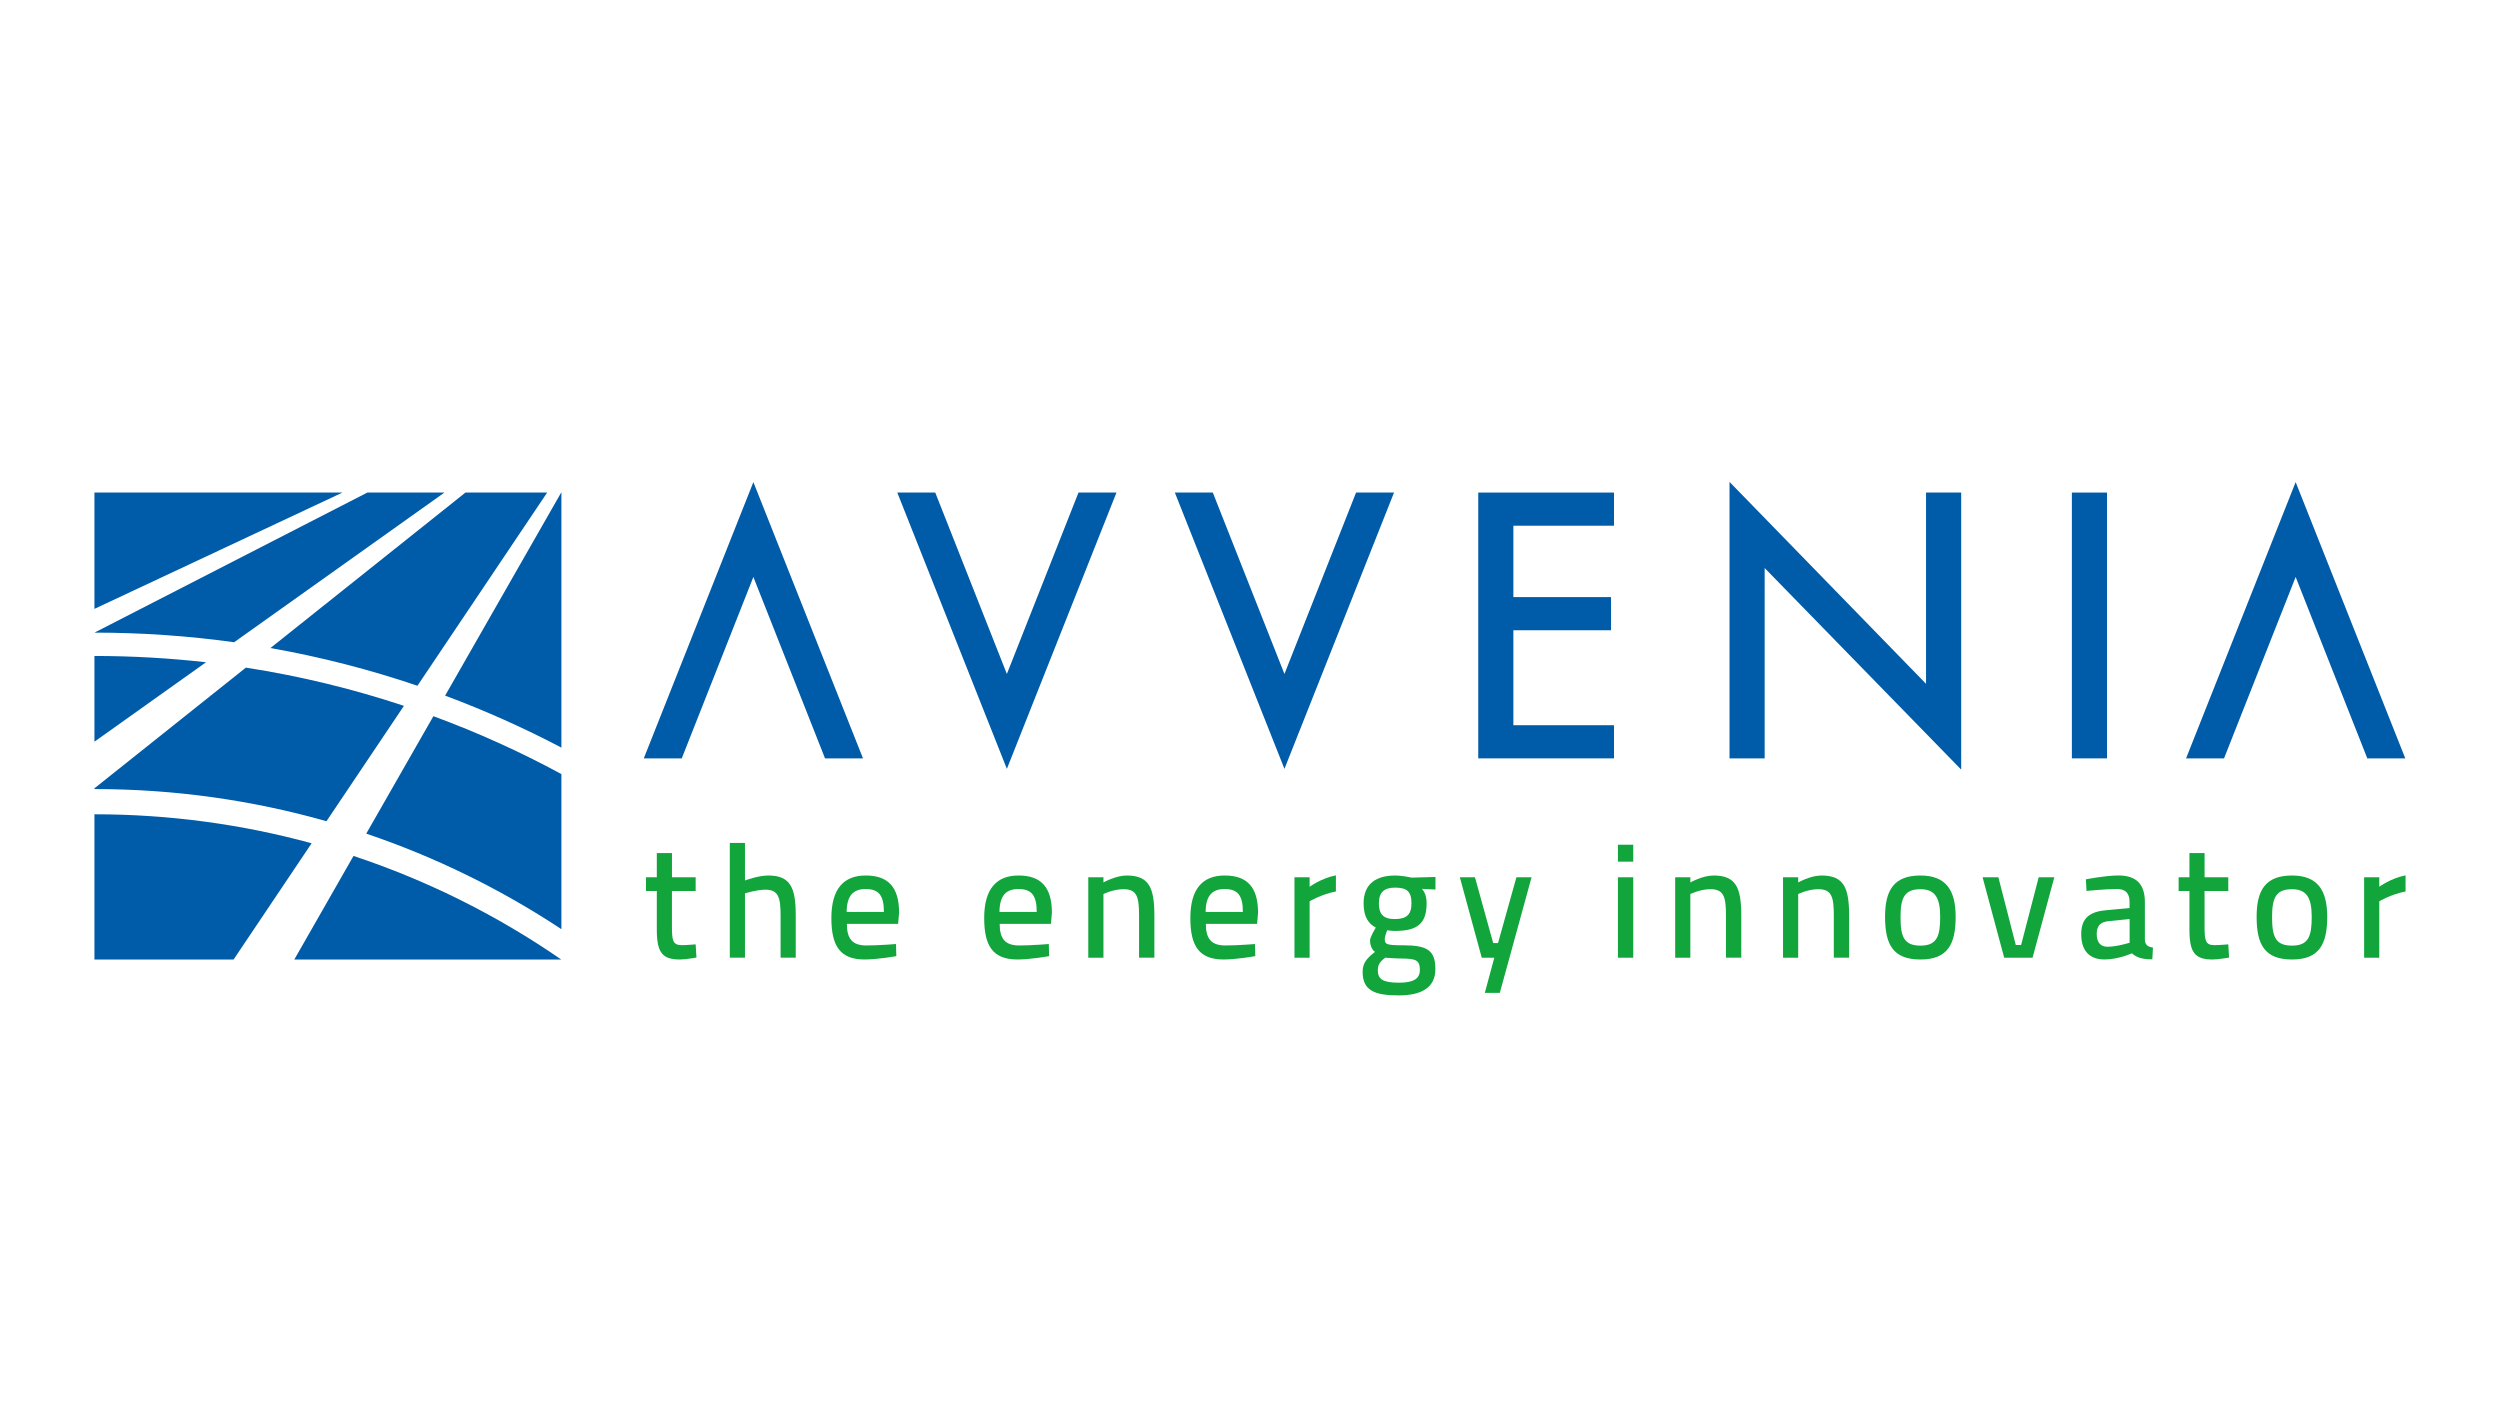 <?xml version="1.0" encoding="utf-8"?>
<!-- Generator: Adobe Illustrator 27.1.1, SVG Export Plug-In . SVG Version: 6.00 Build 0)  -->
<svg version="1.1" id="a" xmlns="http://www.w3.org/2000/svg" xmlns:xlink="http://www.w3.org/1999/xlink" x="0px" y="0px"
	 viewBox="0 0 80 45" style="enable-background:new 0 0 80 45;" xml:space="preserve">
<style type="text/css">
	.st0{fill:#005CA8;}
	.st1{fill:#11A53C;}
</style>
<g>
	<g>
		<g>
			<g>
				<polygon class="st0" points="28.713,15.762 29.928,15.762 32.22,21.567 34.512,15.762 35.727,15.762 32.22,24.603 
									"/>
				<polygon class="st0" points="37.595,15.762 38.81,15.762 41.102,21.567 43.394,15.762 44.609,15.762 41.102,24.603 
									"/>
				<polygon class="st0" points="26.401,24.268 24.108,18.463 21.816,24.268 20.601,24.268 24.108,15.427 
					27.616,24.268 				"/>
				<polygon class="st0" points="75.754,24.268 73.461,18.463 71.169,24.268 69.954,24.268 73.461,15.427 
					76.969,24.268 				"/>
				<polygon class="st0" points="47.304,24.268 47.304,15.762 51.648,15.762 51.648,16.823 48.428,16.823 48.428,19.107 
					51.553,19.107 51.553,20.168 48.428,20.168 48.428,23.207 51.648,23.207 51.648,24.268 				"/>
				<polygon class="st0" points="56.469,18.177 56.469,24.268 55.345,24.268 55.345,15.421 61.633,21.882 61.633,15.762 
					62.758,15.762 62.758,24.627 				"/>
				<rect x="66.3" y="15.762" class="st0" width="1.124" height="8.506"/>
			</g>
		</g>
		<g>
			<path class="st1" d="M21.502,28.512v1.124c0,0.464,0.026,0.609,0.32,0.609c0.144,0,0.439-0.026,0.439-0.026
				l0.026,0.423c0,0-0.346,0.062-0.526,0.062c-0.562,0-0.743-0.211-0.743-0.954v-1.238h-0.346v-0.439h0.346v-0.774
				h0.485v0.774h0.758v0.439H21.502z"/>
			<path class="st1" d="M23.354,30.647v-3.673h0.485v1.202c0,0,0.418-0.16,0.743-0.16c0.712,0,0.882,0.387,0.882,1.284
				v1.346h-0.485v-1.341c0-0.583-0.067-0.835-0.485-0.835c-0.284,0-0.655,0.118-0.655,0.118v2.058H23.354z"/>
			<path class="st1" d="M28.672,30.209l0.01,0.387c0,0-0.588,0.108-1.026,0.108c-0.774-0.005-1.052-0.433-1.052-1.326
				c0-0.959,0.413-1.362,1.099-1.362c0.712,0,1.068,0.366,1.068,1.192l-0.031,0.356h-1.64
				c0,0.465,0.165,0.691,0.624,0.691C28.12,30.255,28.672,30.209,28.672,30.209z M28.285,29.182
				c0-0.536-0.17-0.733-0.583-0.733c-0.402,0-0.604,0.212-0.609,0.733H28.285z"/>
			<path class="st1" d="M33.562,30.209l0.01,0.387c0,0-0.588,0.108-1.026,0.108c-0.774-0.005-1.052-0.433-1.052-1.326
				c0-0.959,0.413-1.362,1.099-1.362c0.712,0,1.068,0.366,1.068,1.192l-0.031,0.356h-1.64
				c0,0.465,0.165,0.691,0.624,0.691C33.01,30.255,33.562,30.209,33.562,30.209z M33.175,29.182
				c0-0.536-0.17-0.733-0.583-0.733c-0.402,0-0.604,0.212-0.609,0.733H33.175z"/>
			<path class="st1" d="M34.825,30.647v-2.574H35.31v0.165c0,0,0.392-0.222,0.743-0.222
				c0.717,0,0.887,0.387,0.887,1.284v1.346h-0.49v-1.357c0-0.583-0.067-0.835-0.495-0.835
				c-0.33,0-0.645,0.155-0.645,0.155v2.038H34.825z"/>
			<path class="st1" d="M40.159,30.209l0.01,0.387c0,0-0.588,0.108-1.026,0.108c-0.774-0.005-1.052-0.433-1.052-1.326
				c0-0.959,0.413-1.362,1.099-1.362c0.712,0,1.068,0.366,1.068,1.192l-0.031,0.356h-1.64
				c0,0.465,0.165,0.691,0.624,0.691C39.607,30.255,40.159,30.209,40.159,30.209z M39.772,29.182
				c0-0.536-0.17-0.733-0.583-0.733c-0.402,0-0.604,0.212-0.609,0.733H39.772z"/>
			<path class="st1" d="M41.423,28.073h0.485v0.304c0,0,0.366-0.273,0.841-0.366v0.516
				c-0.475,0.093-0.841,0.315-0.841,0.315v1.805h-0.485V28.073z"/>
			<path class="st1" d="M43.604,31.096c0-0.279,0.134-0.433,0.397-0.635c-0.098-0.067-0.16-0.211-0.16-0.371
				c0-0.108,0.186-0.407,0.186-0.407c-0.206-0.108-0.392-0.304-0.392-0.774c0-0.645,0.423-0.892,1.006-0.892
				c0.248,0,0.531,0.067,0.531,0.067l0.763-0.021v0.402l-0.433-0.021c0.083,0.093,0.15,0.232,0.15,0.464
				c0,0.691-0.346,0.882-1.026,0.882c-0.052,0-0.186-0.011-0.237-0.021c0,0-0.077,0.201-0.077,0.268
				c0,0.181,0.046,0.212,0.583,0.212c0.779,0,1.037,0.16,1.037,0.763c0,0.604-0.464,0.841-1.171,0.841
				C43.965,31.854,43.604,31.684,43.604,31.096z M44.327,30.647c-0.175,0.134-0.237,0.227-0.237,0.402
				c0,0.284,0.16,0.397,0.676,0.397c0.454,0,0.67-0.119,0.67-0.407c0-0.325-0.144-0.361-0.583-0.366
				C44.682,30.673,44.327,30.647,44.327,30.647z M45.167,28.909c0-0.381-0.144-0.505-0.526-0.505
				c-0.351,0-0.516,0.149-0.516,0.505c0,0.33,0.129,0.501,0.505,0.501C45.013,29.409,45.167,29.265,45.167,28.909z
				"/>
			<path class="st1" d="M47.199,28.073l0.583,2.105h0.155l0.588-2.105h0.485l-1.016,3.699H47.514l0.304-1.125h-0.402
				l-0.701-2.574H47.199z"/>
			<path class="st1" d="M51.774,27.031h0.49v0.542h-0.49V27.031z M51.774,28.073h0.49v2.574h-0.49V28.073z"/>
			<path class="st1" d="M53.606,30.647v-2.574h0.485v0.165c0,0,0.392-0.222,0.743-0.222
				c0.717,0,0.887,0.387,0.887,1.284v1.346h-0.49v-1.357c0-0.583-0.067-0.835-0.495-0.835
				c-0.33,0-0.645,0.155-0.645,0.155v2.038H53.606z"/>
			<path class="st1" d="M57.057,30.647v-2.574h0.485v0.165c0,0,0.392-0.222,0.743-0.222
				c0.717,0,0.887,0.387,0.887,1.284v1.346h-0.49v-1.357c0-0.583-0.067-0.835-0.495-0.835
				c-0.33,0-0.645,0.155-0.645,0.155v2.038H57.057z"/>
			<path class="st1" d="M62.581,29.337c0,0.867-0.248,1.367-1.124,1.367c-0.882,0-1.135-0.48-1.135-1.367
				c0-0.861,0.289-1.321,1.135-1.321C62.272,28.017,62.581,28.486,62.581,29.337z M62.086,29.337
				c0-0.614-0.17-0.882-0.629-0.882c-0.495,0-0.64,0.247-0.64,0.882c0,0.64,0.108,0.923,0.64,0.923
				C61.987,30.26,62.086,29.951,62.086,29.337z"/>
			<path class="st1" d="M63.948,28.073l0.557,2.166h0.171l0.562-2.166h0.5l-0.696,2.574h-0.908l-0.691-2.574H63.948z"
				/>
			<path class="st1" d="M68.637,30.09c0.011,0.149,0.098,0.211,0.258,0.232l-0.021,0.376
				c-0.294,0-0.48-0.041-0.655-0.191c0,0-0.433,0.196-0.872,0.196c-0.49,0-0.748-0.283-0.748-0.81
				c0-0.526,0.283-0.727,0.825-0.769l0.722-0.067v-0.191c0-0.289-0.134-0.418-0.407-0.418
				c-0.356,0-0.97,0.062-0.97,0.062l-0.021-0.371c0,0,0.624-0.124,1.042-0.124c0.562,0,0.846,0.268,0.846,0.851
				V30.09z M67.482,29.476c-0.268,0.026-0.387,0.15-0.387,0.408s0.108,0.412,0.346,0.412
				c0.299,0,0.707-0.129,0.707-0.129v-0.758L67.482,29.476z"/>
			<path class="st1" d="M70.546,28.512v1.124c0,0.464,0.026,0.609,0.32,0.609c0.144,0,0.439-0.026,0.439-0.026
				l0.026,0.423c0,0-0.346,0.062-0.526,0.062c-0.562,0-0.743-0.211-0.743-0.954v-1.238h-0.346v-0.439h0.346v-0.774
				h0.485v0.774h0.758v0.439H70.546z"/>
			<path class="st1" d="M74.471,29.337c0,0.867-0.248,1.367-1.124,1.367c-0.882,0-1.135-0.48-1.135-1.367
				c0-0.861,0.289-1.321,1.135-1.321C74.161,28.017,74.471,28.486,74.471,29.337z M73.975,29.337
				c0-0.614-0.17-0.882-0.629-0.882c-0.495,0-0.64,0.247-0.64,0.882c0,0.64,0.108,0.923,0.64,0.923
				C73.877,30.26,73.975,29.951,73.975,29.337z"/>
			<path class="st1" d="M75.652,28.073h0.485v0.304c0,0,0.366-0.273,0.841-0.366v0.516
				c-0.475,0.093-0.841,0.315-0.841,0.315v1.805h-0.485V28.073z"/>
		</g>
	</g>
	<path class="st0" d="M12.926,22.587c-1.631-0.542-3.321-0.954-5.058-1.223l-4.846,3.862v0.024
		c2.574,0,5.065,0.359,7.425,1.029L12.926,22.587 M13.358,21.944l4.152-6.183h-2.614l-6.242,4.976
		C10.267,21.022,11.838,21.428,13.358,21.944z M17.958,15.762l-3.714,6.498c1.281,0.478,2.523,1.034,3.721,1.664
		v-8.162H17.958z M3.022,20.991v2.743l3.571-2.542C5.421,21.06,4.23,20.991,3.022,20.991z M3.022,15.762v3.722
		l7.937-3.722H3.022z M3.022,20.244c1.517,0,3.009,0.105,4.47,0.308l6.731-4.791h-2.466l-8.734,4.483
		 M17.958,30.704c-2.027-1.4-4.261-2.522-6.646-3.314l-1.894,3.314h8.547 M17.965,24.771
		c-1.312-0.712-2.68-1.331-4.096-1.853L11.72,26.676c2.225,0.753,4.321,1.786,6.245,3.058L17.965,24.771z
		 M3.022,26.057v4.647h4.453l2.497-3.719C7.759,26.38,5.428,26.057,3.022,26.057z"/>
</g>
</svg>
